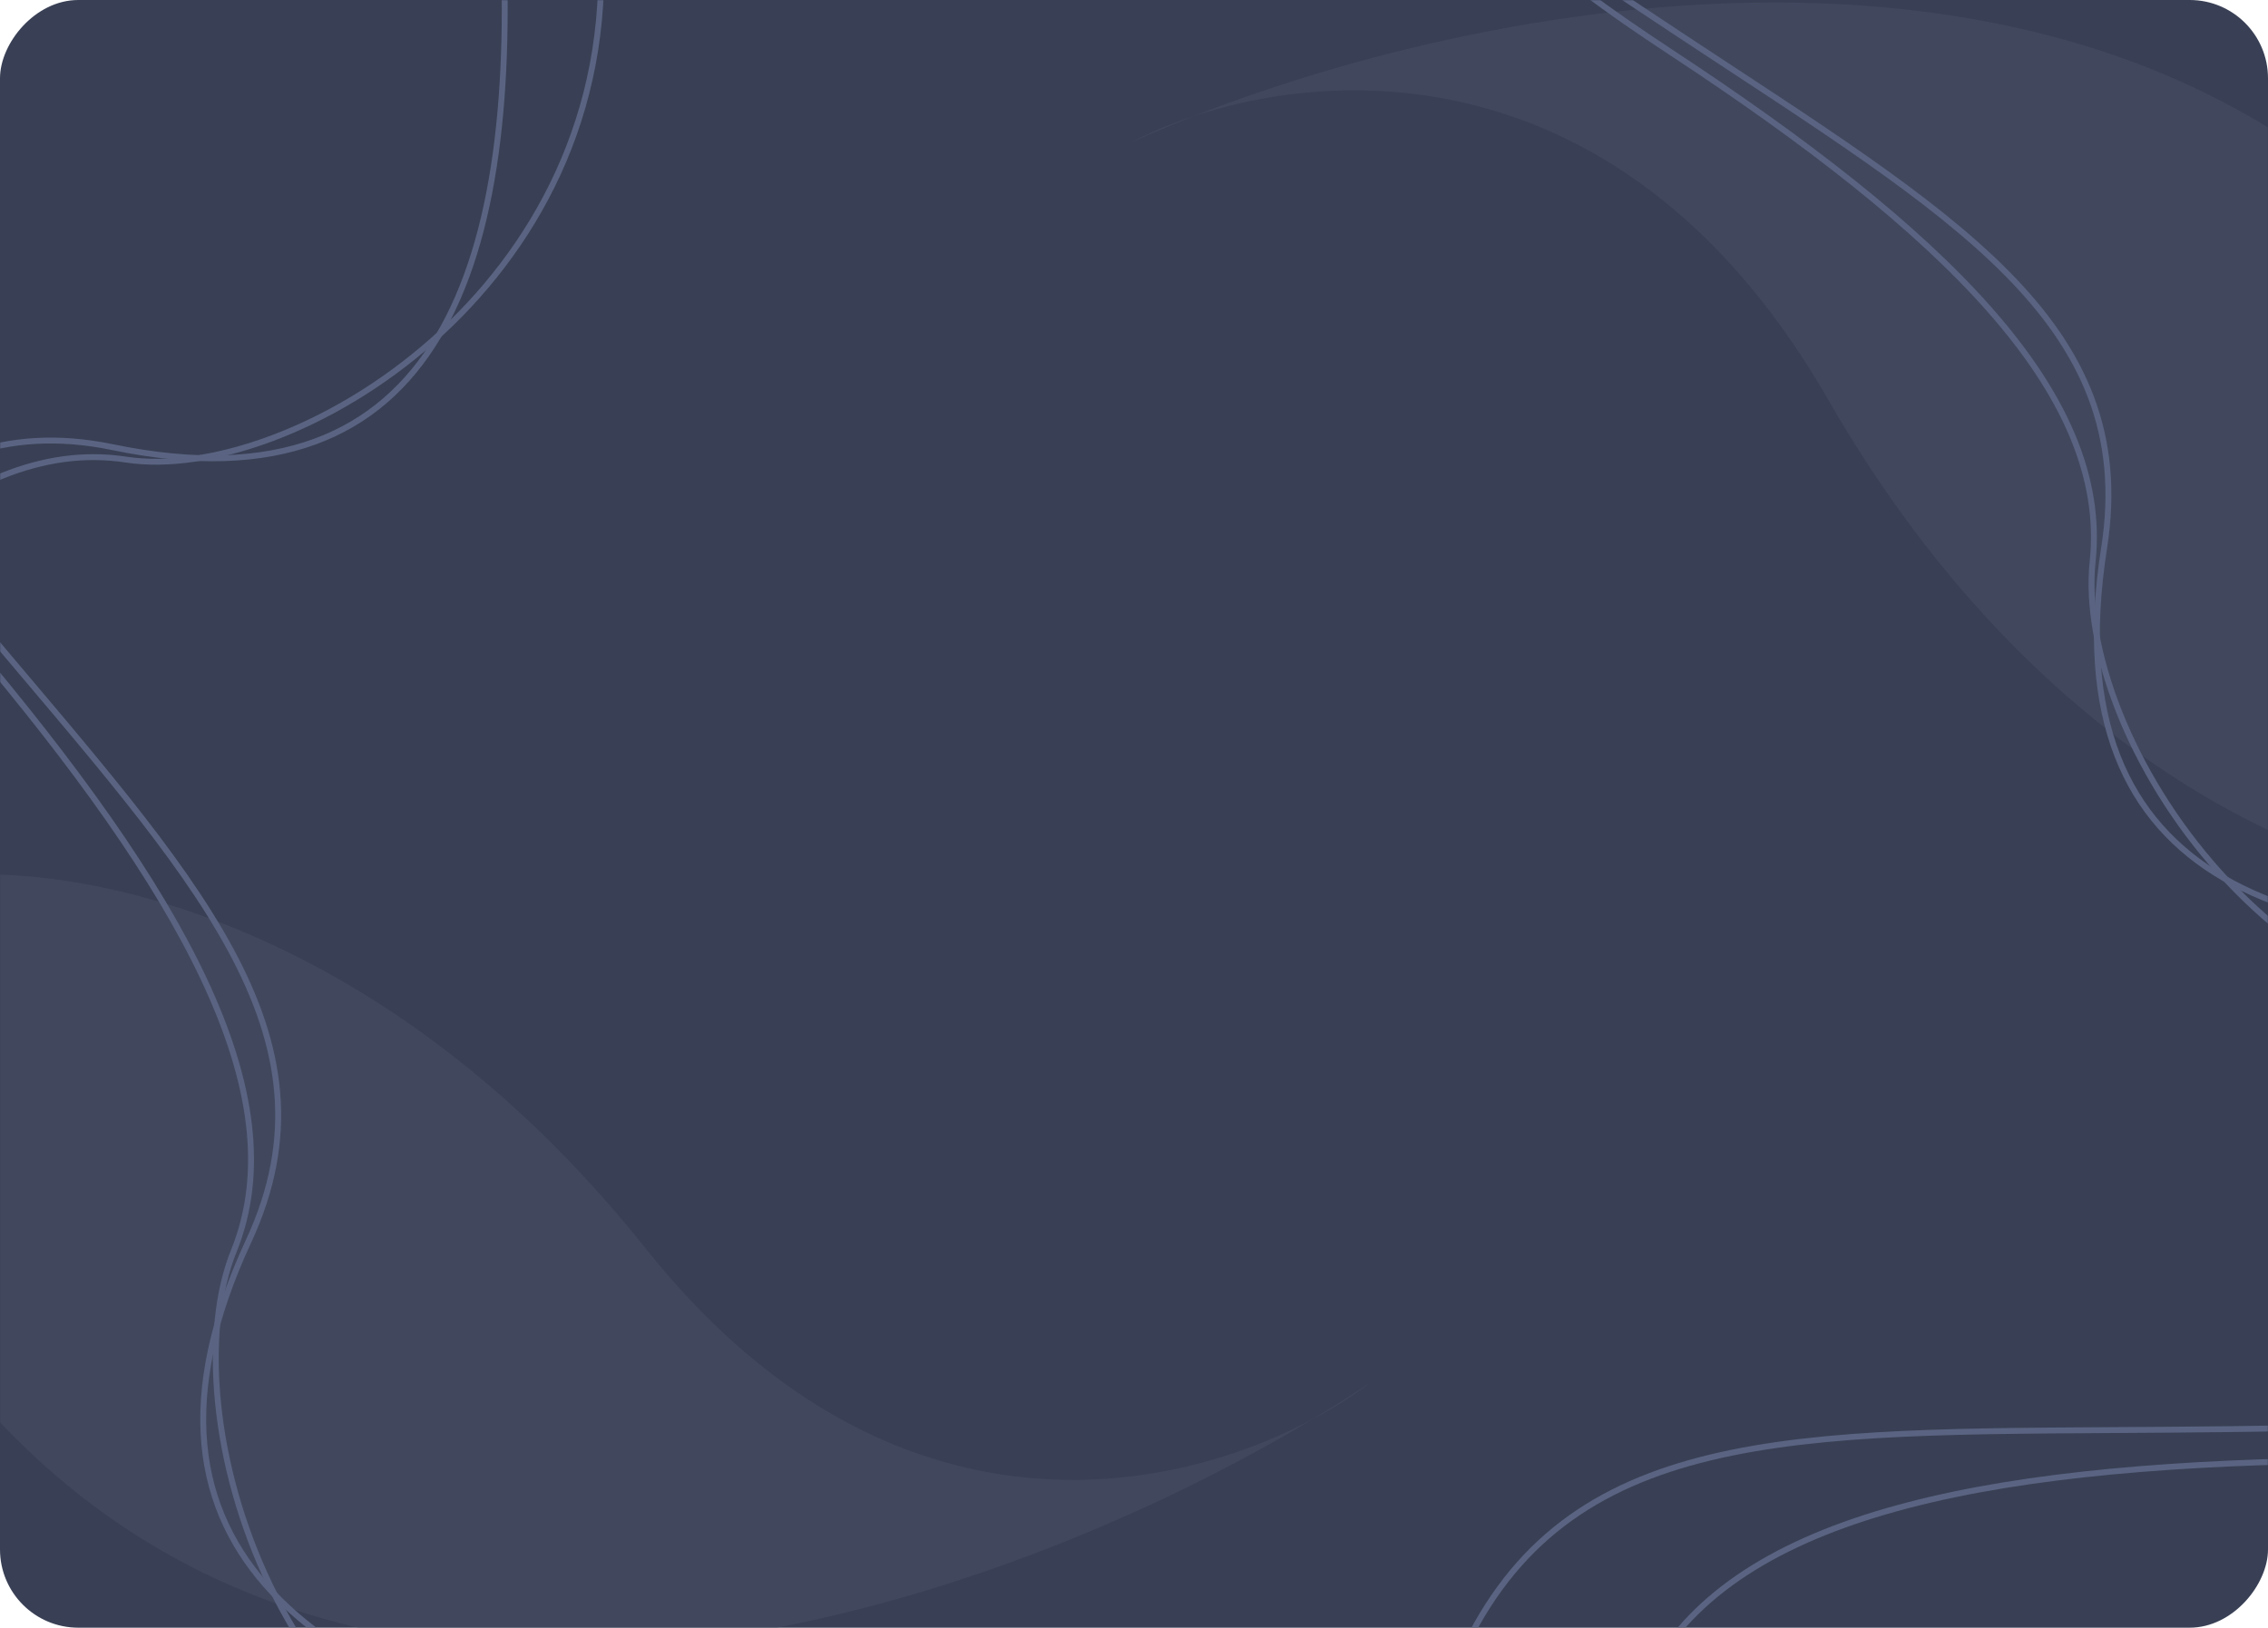 <?xml version="1.0" encoding="UTF-8"?> <svg xmlns="http://www.w3.org/2000/svg" width="1159" height="832" viewBox="0 0 1159 832" fill="none"> <rect width="1159" height="832" rx="40" transform="matrix(1 0 0 -1 0 832)" fill="#394055"></rect> <mask id="mask0_1713_61" style="mask-type:alpha" maskUnits="userSpaceOnUse" x="0" y="0" width="1159" height="832"> <rect width="1159" height="832" rx="40" fill="#F2A264"></rect> </mask> <g mask="url(#mask0_1713_61)"> <path d="M-32.518 448.69C30.577 439.354 191.419 464.202 330.034 638.283C450.976 790.171 592.781 766.946 670.601 725.522C681.249 719.136 691.193 712.824 700.351 706.688C691.977 713.028 681.972 719.469 670.601 725.522C512.711 820.227 200.185 931.417 4.853 732.003C-203.65 519.141 -106.937 454.435 -32.518 448.69Z" fill="#41485E"></path> <path d="M1265.85 454.067C1202.21 452.411 1046.8 400.133 934.242 204.266C836.032 33.37 692.697 31.863 610.023 59.367C598.611 63.84 587.904 68.36 577.998 72.843C587.158 68.024 597.943 63.385 610.023 59.367C779.255 -6.966 1103.55 -62.92 1268.59 167.75C1444.77 413.977 1340.17 461.222 1265.85 454.067Z" fill="#41485E"></path> <path d="M-704.828 638.45C-698.709 658.321 -647.012 682.288 -489.177 619.186C-291.883 540.309 -289.775 585.092 -196.423 446.544C-103.072 307.996 -19.43 222.107 64.339 234.921C148.108 247.735 317.485 148.332 306.732 -29.892" stroke="#5A6482" stroke-width="3"></path> <path d="M648.353 -489.135C629.314 -482.071 608.058 -427.93 675.343 -267.879C759.448 -67.815 716.092 -63.92 854.073 26.844C992.054 117.608 1078.59 200.404 1069.38 287.133C1060.18 373.861 1163.12 544.395 1335.58 526.463" stroke="#5A6482" stroke-width="3"></path> <path d="M-71.759 -227.612C-91.959 -226.372 -127.186 -180.613 -106.491 -7.505C-80.624 208.881 -123.284 200.009 -15.783 327.207C91.717 454.405 152.043 558.997 119.45 639.522C86.857 720.047 138.885 913.581 309.242 946.529" stroke="#5A6482" stroke-width="3"></path> <path d="M1719.92 416.227C1732.39 432.864 1716.6 491.261 1553.73 591.751C1350.14 717.364 1386.36 744.754 1204.84 746.399C1023.33 748.043 892.885 771.352 845.407 851.122C797.93 930.892 596.484 1020.64 453.988 909.59" stroke="#5A6482" stroke-width="3"></path> <path d="M-729.311 586.17C-723.219 606.068 -663.761 664.519 -499.639 615.462C-278.134 549.252 -299.144 580.677 -204.926 441.522C-110.708 302.368 -53.999 205.441 57.749 228.61C225.363 263.362 266.755 134.152 256.463 -44.451" stroke="#5A6482" stroke-width="3"></path> <path d="M698.121 -516.352C679.055 -509.314 624.649 -445.855 678.552 -278.792C751.303 -53.316 720.014 -73.735 858.617 17.898C997.22 109.53 1093.42 164.176 1075.25 280.106C1048 453.992 1174.92 491.626 1347.76 474.154" stroke="#5A6482" stroke-width="3"></path> <path d="M-16.558 -239.25C-36.777 -238.043 -106.358 -192.986 -100.422 -17.041C-92.41 220.421 -116.832 191.734 -8.973 319.946C98.886 448.158 176.201 528.556 127.005 634.487C53.214 793.377 164.665 866.39 335.266 899.891" stroke="#5A6482" stroke-width="3"></path> <path d="M1593.98 361.016C1606.46 377.684 1614.46 462.525 1460.22 576.083C1252.04 729.346 1292.86 729.224 1111.29 730.78C929.719 732.335 809.393 725.72 751.784 835.474C665.374 1000.1 528.549 961.75 385.953 850.468" stroke="#5A6482" stroke-width="3"></path> </g> <mask id="mask1_1713_61" style="mask-type:alpha" maskUnits="userSpaceOnUse" x="0" y="0" width="1159" height="832"> <rect width="1159" height="832" transform="matrix(1 0 0 -1 0 832)" fill="#393F55"></rect> </mask> <g mask="url(#mask1_1713_61)"> </g> </svg> 